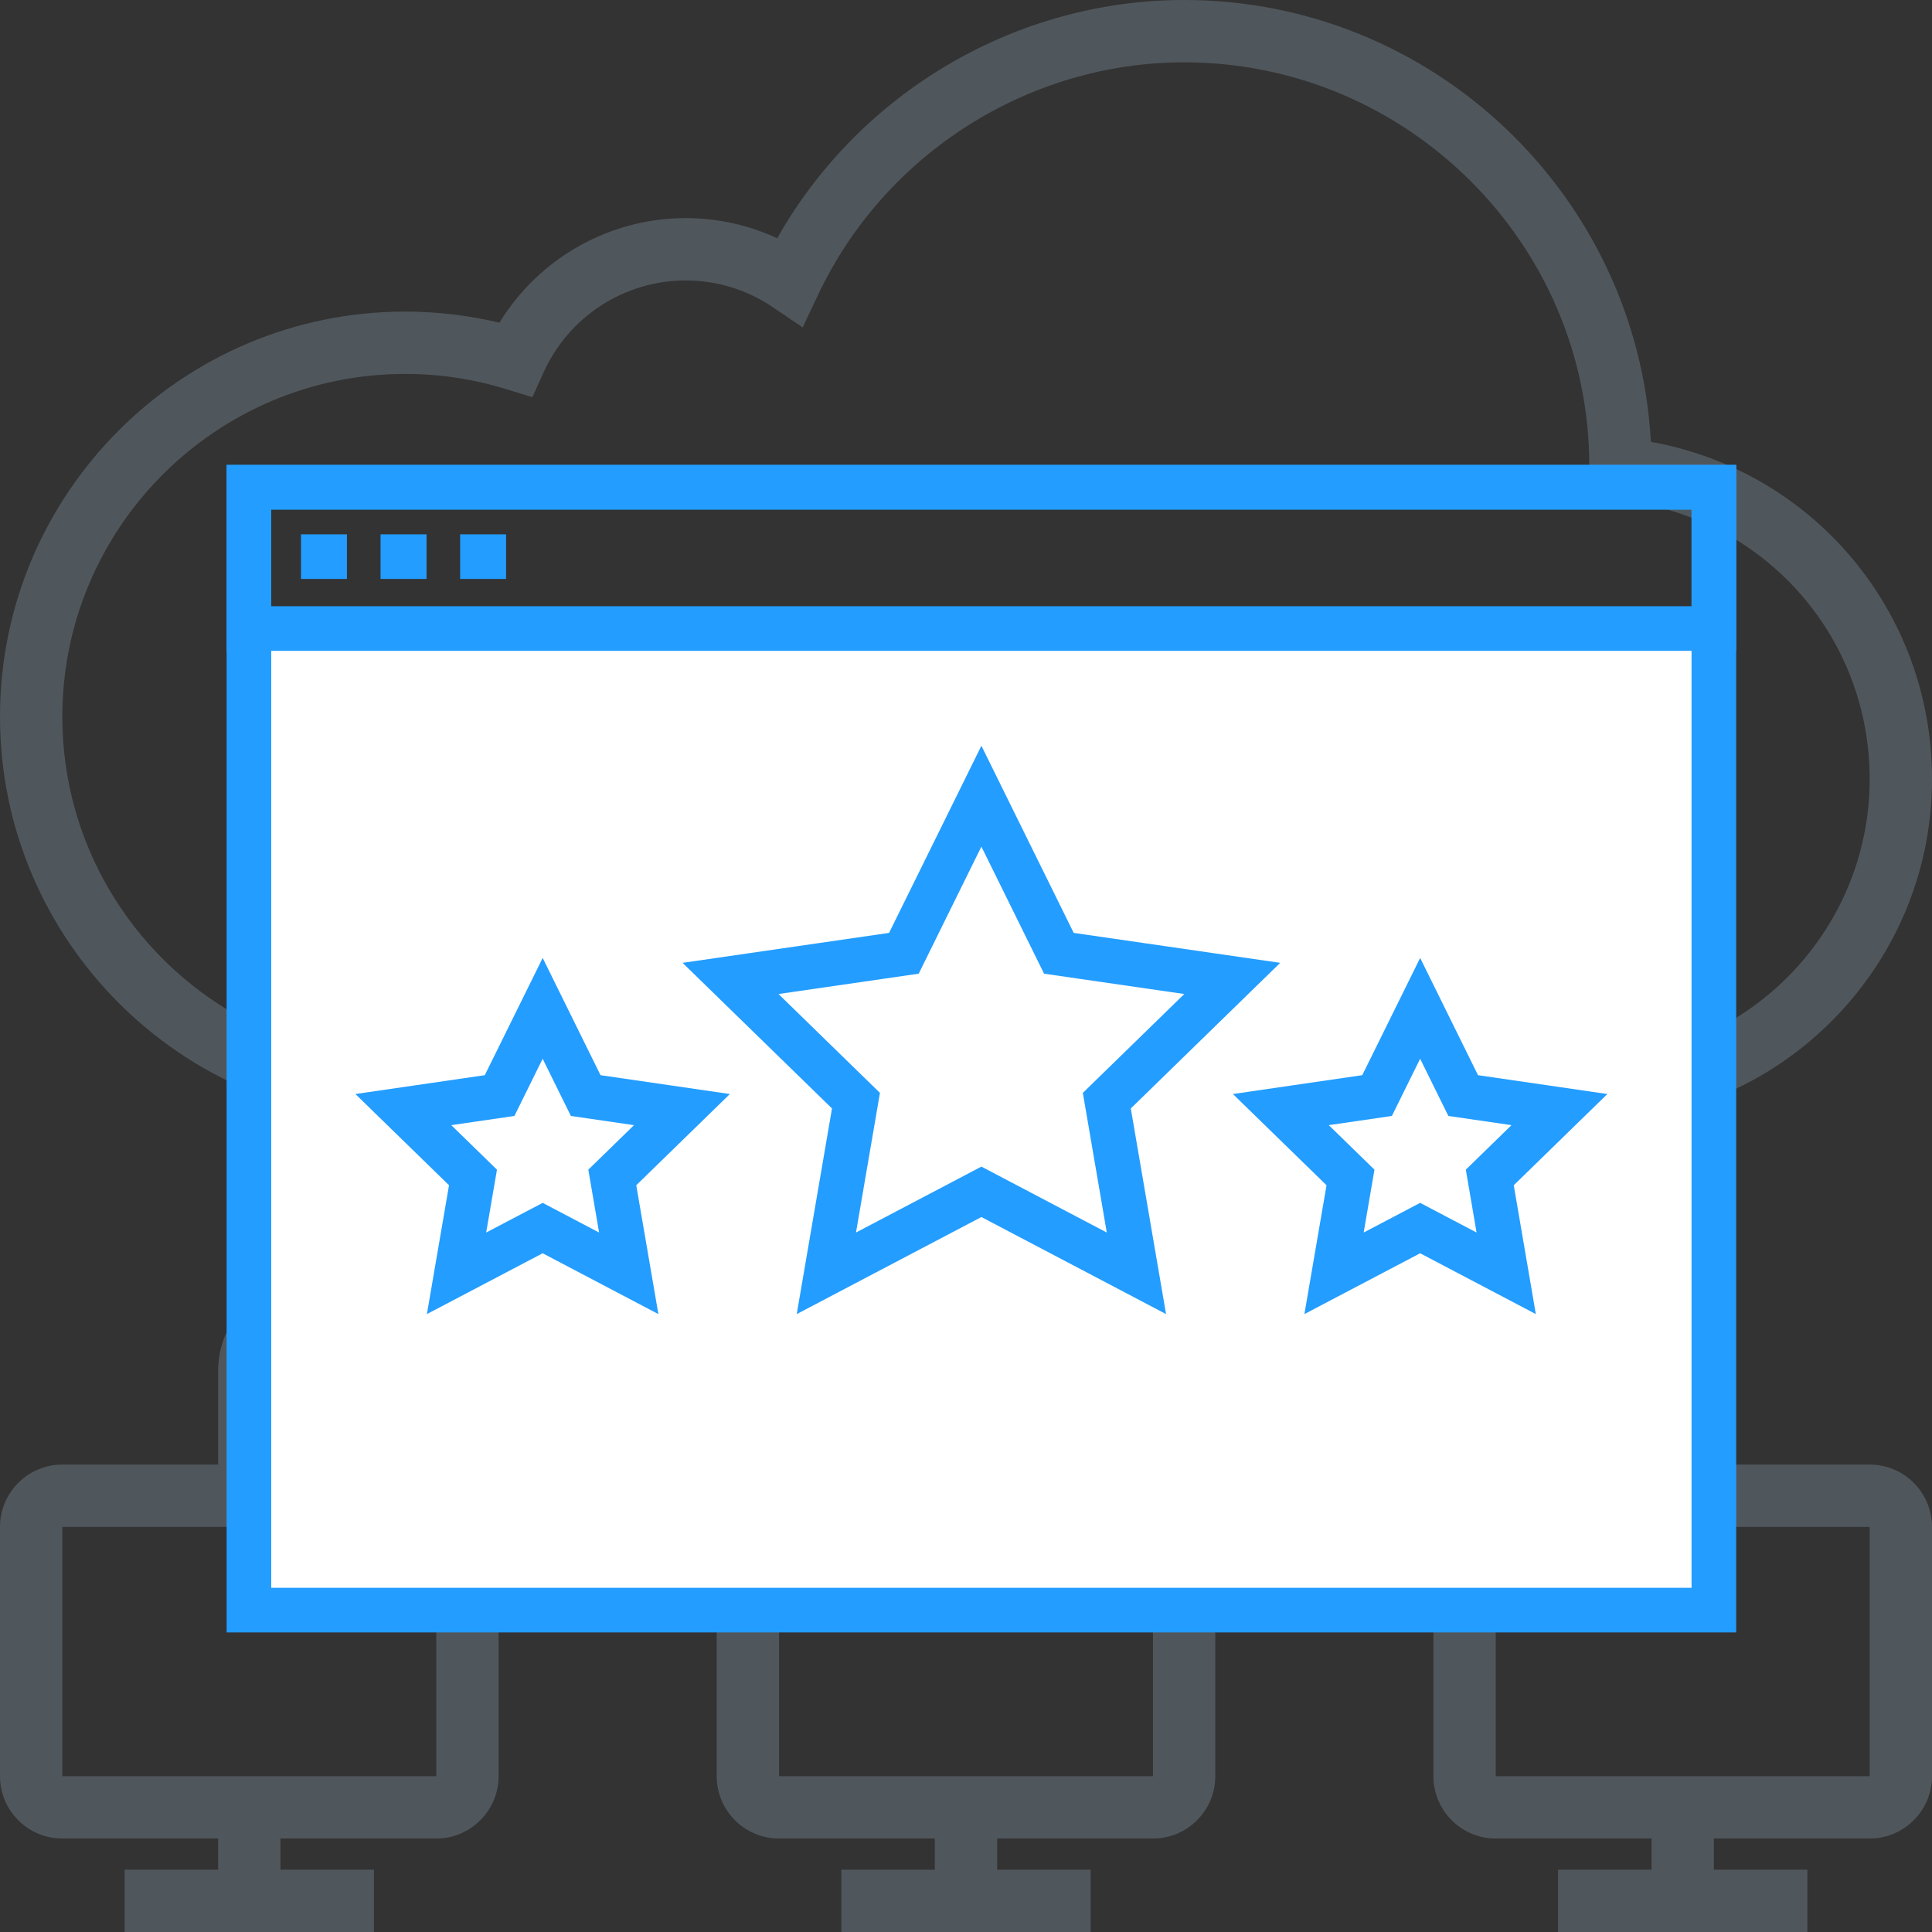 <svg enable-background="new 0 0 62 62" height="62" viewBox="0 0 62 62" width="62" xmlns="http://www.w3.org/2000/svg"><rect x="0" y="0" width="62" height="62" fill="#333333" stroke="none"/><g fill="#c4e5ff" opacity=".2"><path d="m51 36h-38c-7.168 0-13-5.832-13-13s5.832-13 13-13c1.024 0 2.039.12 3.028.356 1.261-2.063 3.521-3.356 5.972-3.356 1.026 0 2.025.222 2.942.646 2.642-4.677 7.657-7.646 13.058-7.646 7.995 0 14.55 6.288 14.978 14.179 5.202.934 9.022 5.44 9.022 10.821 0 6.065-4.935 11-11 11zm-38-24c-6.065 0-11 4.935-11 11s4.935 11 11 11h38c4.963 0 9-4.037 9-9 0-4.647-3.482-8.497-8.102-8.954l-.901-.089.005-1.019c-.002-7.106-5.834-12.938-13.002-12.938-4.989 0-9.599 2.925-11.743 7.452l-.498 1.053-.965-.651c-.826-.559-1.792-.854-2.794-.854-1.957 0-3.744 1.155-4.553 2.943l-.363.803-.843-.259c-1.048-.323-2.137-.487-3.241-.487z"/><path d="m14 59h-12c-1.103 0-2-.897-2-2v-8c0-1.103.897-2 2-2h12c1.103 0 2 .897 2 2v8c0 1.103-.897 2-2 2zm-12-10v8h12v-8z"/><path d="m4 60h8v2h-8z"/><path d="m7 58h2v3h-2z"/><path d="m37 59h-12c-1.103 0-2-.897-2-2v-8c0-1.103.897-2 2-2h12c1.103 0 2 .897 2 2v8c0 1.103-.897 2-2 2zm-12-10v8h12v-8z"/><path d="m27 60h8v2h-8z"/><path d="m30 58h2v3h-2z"/><path d="m60 59h-12c-1.103 0-2-.897-2-2v-8c0-1.103.897-2 2-2h12c1.103 0 2 .897 2 2v8c0 1.103-.897 2-2 2zm-12-10v8h12v-8z"/><path d="m50 60h8v2h-8z"/><path d="m53 58h2v3h-2z"/><path d="m30 35h2v13h-2z"/><path d="m55 48h-2v-4c0-.552-.448-1-1-1h-42c-.552 0-1 .448-1 1v4h-2v-4c0-1.654 1.346-3 3-3h42c1.654 0 3 1.346 3 3z"/></g><path d="m8 20h47v32h-47z" fill="#fff"/><g fill="none" stroke="#239dff" stroke-miterlimit="10" stroke-width="1.432"><path d="m7.988 15.636h47.012v36.034h-47.012z"/><path d="m7.988 15.636h47.012v4.534h-47.012z"/><path d="m9.659 17.863h1.475"/><path d="m12.212 17.863h1.476"/><path d="m14.766 17.863h1.475"/><path d="m31.494 25.55 2.487 5.042 5.563.807-4.025 3.923.95 5.54-4.975-2.615-4.975 2.615.95-5.54-4.025-3.923 5.563-.807z"/><path d="m45.574 32.359 1.381 2.799 3.089.45-2.235 2.178.527 3.076-2.762-1.452-2.763 1.452.528-3.076-2.235-2.178 3.088-.45z"/><path d="m17.415 32.359 1.381 2.799 3.088.45-2.235 2.178.528 3.076-2.762-1.452-2.764 1.452.528-3.076-2.235-2.178 3.089-.45z"/></g></svg>